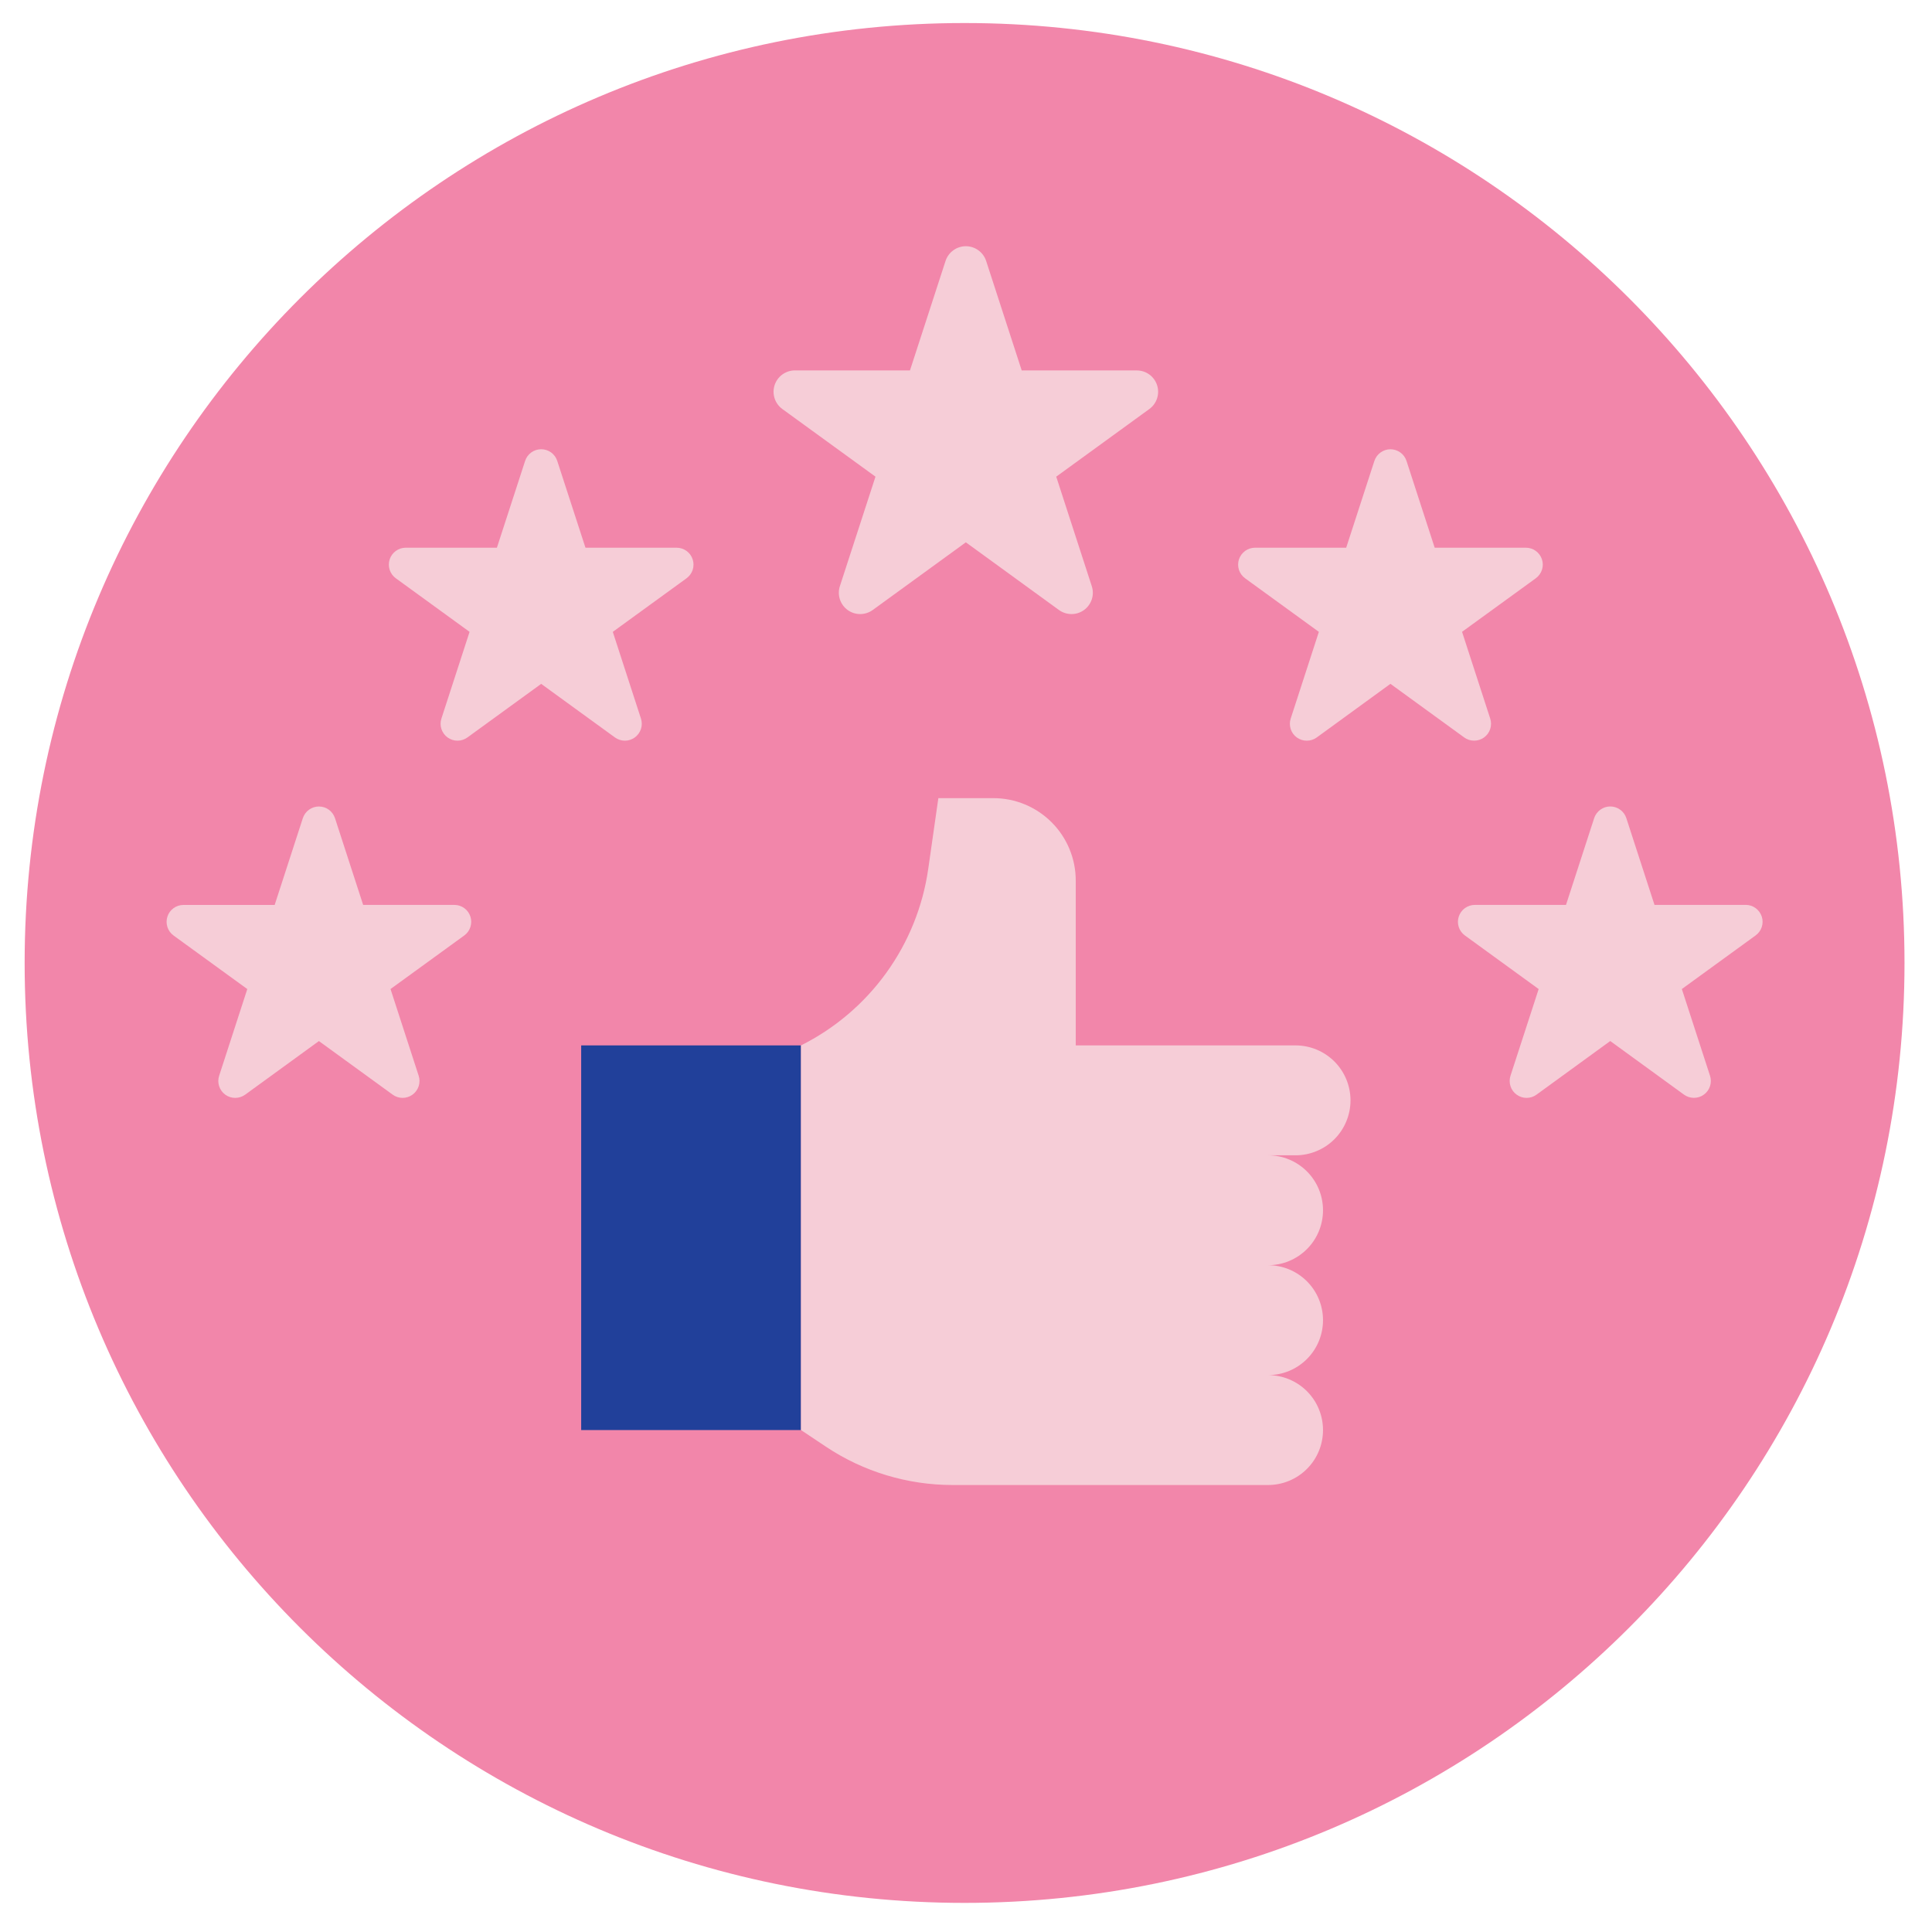 <svg width="61" height="61" viewBox="0 0 61 61" fill="none" xmlns="http://www.w3.org/2000/svg">
<path d="M30.455 60.081C46.845 60.081 60.132 46.794 60.132 30.404C60.132 14.014 46.845 0.727 30.455 0.727C14.065 0.727 0.778 14.014 0.778 30.404C0.778 46.794 14.065 60.081 30.455 60.081Z" fill="#F286AA"/>
<path d="M31.136 8.239L32.259 11.696H35.893C36.035 11.696 36.173 11.741 36.288 11.824C36.404 11.908 36.489 12.026 36.533 12.161C36.577 12.296 36.577 12.442 36.533 12.577C36.489 12.713 36.404 12.831 36.289 12.914L33.349 15.05L34.471 18.507C34.516 18.642 34.516 18.788 34.472 18.923C34.428 19.058 34.342 19.176 34.227 19.26C34.112 19.343 33.973 19.389 33.831 19.388C33.689 19.388 33.55 19.343 33.435 19.26L30.495 17.123L27.555 19.26C27.44 19.343 27.301 19.388 27.159 19.388C27.017 19.389 26.878 19.343 26.763 19.26C26.648 19.176 26.562 19.058 26.518 18.923C26.474 18.788 26.474 18.642 26.518 18.507L27.642 15.05L24.701 12.914C24.586 12.83 24.501 12.713 24.457 12.577C24.413 12.442 24.413 12.296 24.457 12.161C24.501 12.026 24.586 11.908 24.701 11.824C24.817 11.741 24.955 11.695 25.097 11.695H28.731L29.854 8.239C29.898 8.104 29.984 7.986 30.099 7.903C30.214 7.819 30.353 7.774 30.495 7.774C30.637 7.774 30.776 7.819 30.891 7.903C31.006 7.986 31.092 8.104 31.136 8.239Z" fill="#F6CDD7"/>
<path d="M17.595 14.555L18.485 17.293H21.363C21.476 17.293 21.586 17.329 21.677 17.395C21.768 17.461 21.836 17.554 21.87 17.662C21.905 17.769 21.905 17.884 21.871 17.991C21.836 18.098 21.768 18.192 21.677 18.258L19.348 19.95L20.237 22.688C20.272 22.795 20.272 22.91 20.237 23.017C20.202 23.124 20.134 23.218 20.043 23.284C19.952 23.35 19.842 23.386 19.73 23.386C19.617 23.386 19.507 23.35 19.416 23.284L17.087 21.592L14.758 23.284C14.667 23.35 14.557 23.386 14.444 23.386C14.332 23.386 14.222 23.35 14.131 23.284C14.04 23.218 13.972 23.124 13.937 23.017C13.902 22.91 13.902 22.795 13.937 22.688L14.826 19.95L12.497 18.258C12.406 18.192 12.338 18.098 12.303 17.991C12.269 17.884 12.269 17.769 12.303 17.662C12.338 17.555 12.406 17.461 12.497 17.395C12.588 17.329 12.698 17.293 12.811 17.293H15.689L16.579 14.555C16.613 14.447 16.681 14.353 16.772 14.286C16.863 14.22 16.974 14.184 17.087 14.184C17.2 14.184 17.31 14.22 17.402 14.286C17.493 14.353 17.561 14.447 17.595 14.555Z" fill="#F6CDD7"/>
<path d="M10.577 25.833L11.466 28.571H14.345C14.458 28.571 14.568 28.607 14.659 28.673C14.75 28.739 14.818 28.832 14.852 28.939C14.887 29.047 14.887 29.162 14.852 29.269C14.818 29.376 14.75 29.47 14.659 29.536L12.33 31.227L13.219 33.965C13.254 34.072 13.254 34.188 13.219 34.295C13.184 34.402 13.116 34.495 13.025 34.562C12.934 34.628 12.824 34.664 12.711 34.664C12.599 34.664 12.489 34.628 12.398 34.562L10.069 32.87L7.74 34.563C7.649 34.629 7.539 34.664 7.427 34.664C7.314 34.665 7.204 34.629 7.113 34.563C7.022 34.496 6.954 34.403 6.919 34.296C6.884 34.189 6.884 34.073 6.919 33.966L7.808 31.228L5.479 29.537C5.388 29.47 5.32 29.377 5.286 29.27C5.251 29.163 5.251 29.047 5.286 28.94C5.32 28.833 5.388 28.74 5.479 28.674C5.571 28.607 5.68 28.572 5.793 28.572H8.672L9.561 25.834C9.596 25.726 9.664 25.633 9.755 25.566C9.846 25.5 9.956 25.464 10.069 25.464C10.181 25.464 10.291 25.499 10.383 25.566C10.474 25.632 10.542 25.726 10.577 25.833Z" fill="#F6CDD7"/>
<path d="M51.349 25.832L52.238 28.57H55.118C55.23 28.57 55.34 28.606 55.431 28.672C55.522 28.739 55.59 28.832 55.625 28.939C55.66 29.046 55.66 29.162 55.625 29.269C55.59 29.376 55.522 29.469 55.431 29.535L53.102 31.227L53.991 33.965C54.026 34.072 54.026 34.188 53.991 34.295C53.956 34.402 53.889 34.495 53.797 34.561C53.706 34.628 53.596 34.663 53.484 34.663C53.371 34.663 53.261 34.628 53.17 34.562L50.841 32.869L48.513 34.562C48.422 34.629 48.312 34.664 48.199 34.664C48.086 34.664 47.977 34.629 47.886 34.562C47.794 34.496 47.726 34.403 47.692 34.296C47.657 34.188 47.657 34.073 47.691 33.966L48.581 31.228L46.252 29.536C46.161 29.47 46.093 29.377 46.058 29.27C46.023 29.162 46.023 29.047 46.058 28.94C46.093 28.833 46.161 28.739 46.252 28.673C46.343 28.607 46.453 28.571 46.565 28.571H49.444L50.333 25.833C50.368 25.726 50.436 25.632 50.527 25.566C50.618 25.499 50.728 25.463 50.841 25.463C50.954 25.463 51.064 25.498 51.155 25.565C51.247 25.631 51.315 25.725 51.349 25.832Z" fill="#F6CDD7"/>
<path d="M44.409 14.555L45.298 17.293H48.178C48.29 17.293 48.4 17.328 48.491 17.395C48.582 17.461 48.65 17.554 48.685 17.661C48.72 17.768 48.72 17.884 48.685 17.991C48.65 18.098 48.582 18.191 48.491 18.258L46.162 19.949L47.051 22.687C47.086 22.794 47.086 22.91 47.051 23.017C47.016 23.124 46.949 23.217 46.857 23.284C46.766 23.35 46.657 23.385 46.544 23.385C46.431 23.386 46.322 23.35 46.23 23.284L43.901 21.591L41.573 23.285C41.482 23.351 41.372 23.386 41.259 23.386C41.147 23.386 41.037 23.351 40.946 23.285C40.854 23.218 40.786 23.125 40.752 23.018C40.717 22.911 40.717 22.795 40.752 22.688L41.641 19.95L39.312 18.259C39.221 18.192 39.153 18.099 39.118 17.992C39.083 17.885 39.083 17.769 39.118 17.662C39.153 17.555 39.221 17.462 39.312 17.395C39.403 17.329 39.513 17.294 39.625 17.293H42.504L43.393 14.556C43.428 14.448 43.496 14.354 43.587 14.288C43.678 14.221 43.788 14.185 43.901 14.185C44.014 14.185 44.124 14.221 44.215 14.287C44.307 14.354 44.374 14.447 44.409 14.555Z" fill="#F6CDD7"/>
<path d="M18.35 33.007H25.29V45.152H18.35V33.007Z" fill="#21409A"/>
<path d="M40.905 33.007H33.965V27.802C33.965 27.112 33.691 26.45 33.203 25.962C32.715 25.474 32.053 25.2 31.362 25.2H29.627L29.308 27.432C29.139 28.617 28.685 29.743 27.985 30.714C27.285 31.685 26.36 32.472 25.29 33.007V45.152L26.076 45.676C27.26 46.466 28.652 46.887 30.075 46.887H40.037C40.498 46.887 40.939 46.704 41.264 46.379C41.59 46.054 41.772 45.612 41.772 45.152C41.772 44.692 41.59 44.251 41.264 43.925C40.939 43.6 40.498 43.417 40.037 43.417C40.498 43.417 40.939 43.234 41.264 42.909C41.59 42.584 41.772 42.142 41.772 41.682C41.772 41.222 41.59 40.781 41.264 40.455C40.939 40.13 40.498 39.947 40.037 39.947C40.498 39.947 40.939 39.764 41.264 39.439C41.59 39.114 41.772 38.672 41.772 38.212C41.772 37.752 41.59 37.311 41.264 36.985C40.939 36.66 40.498 36.477 40.037 36.477H40.905C41.365 36.477 41.806 36.294 42.132 35.969C42.457 35.644 42.64 35.202 42.64 34.742C42.64 34.282 42.457 33.841 42.132 33.515C41.806 33.19 41.365 33.007 40.905 33.007Z" fill="#F6CDD7"/>
</svg>
